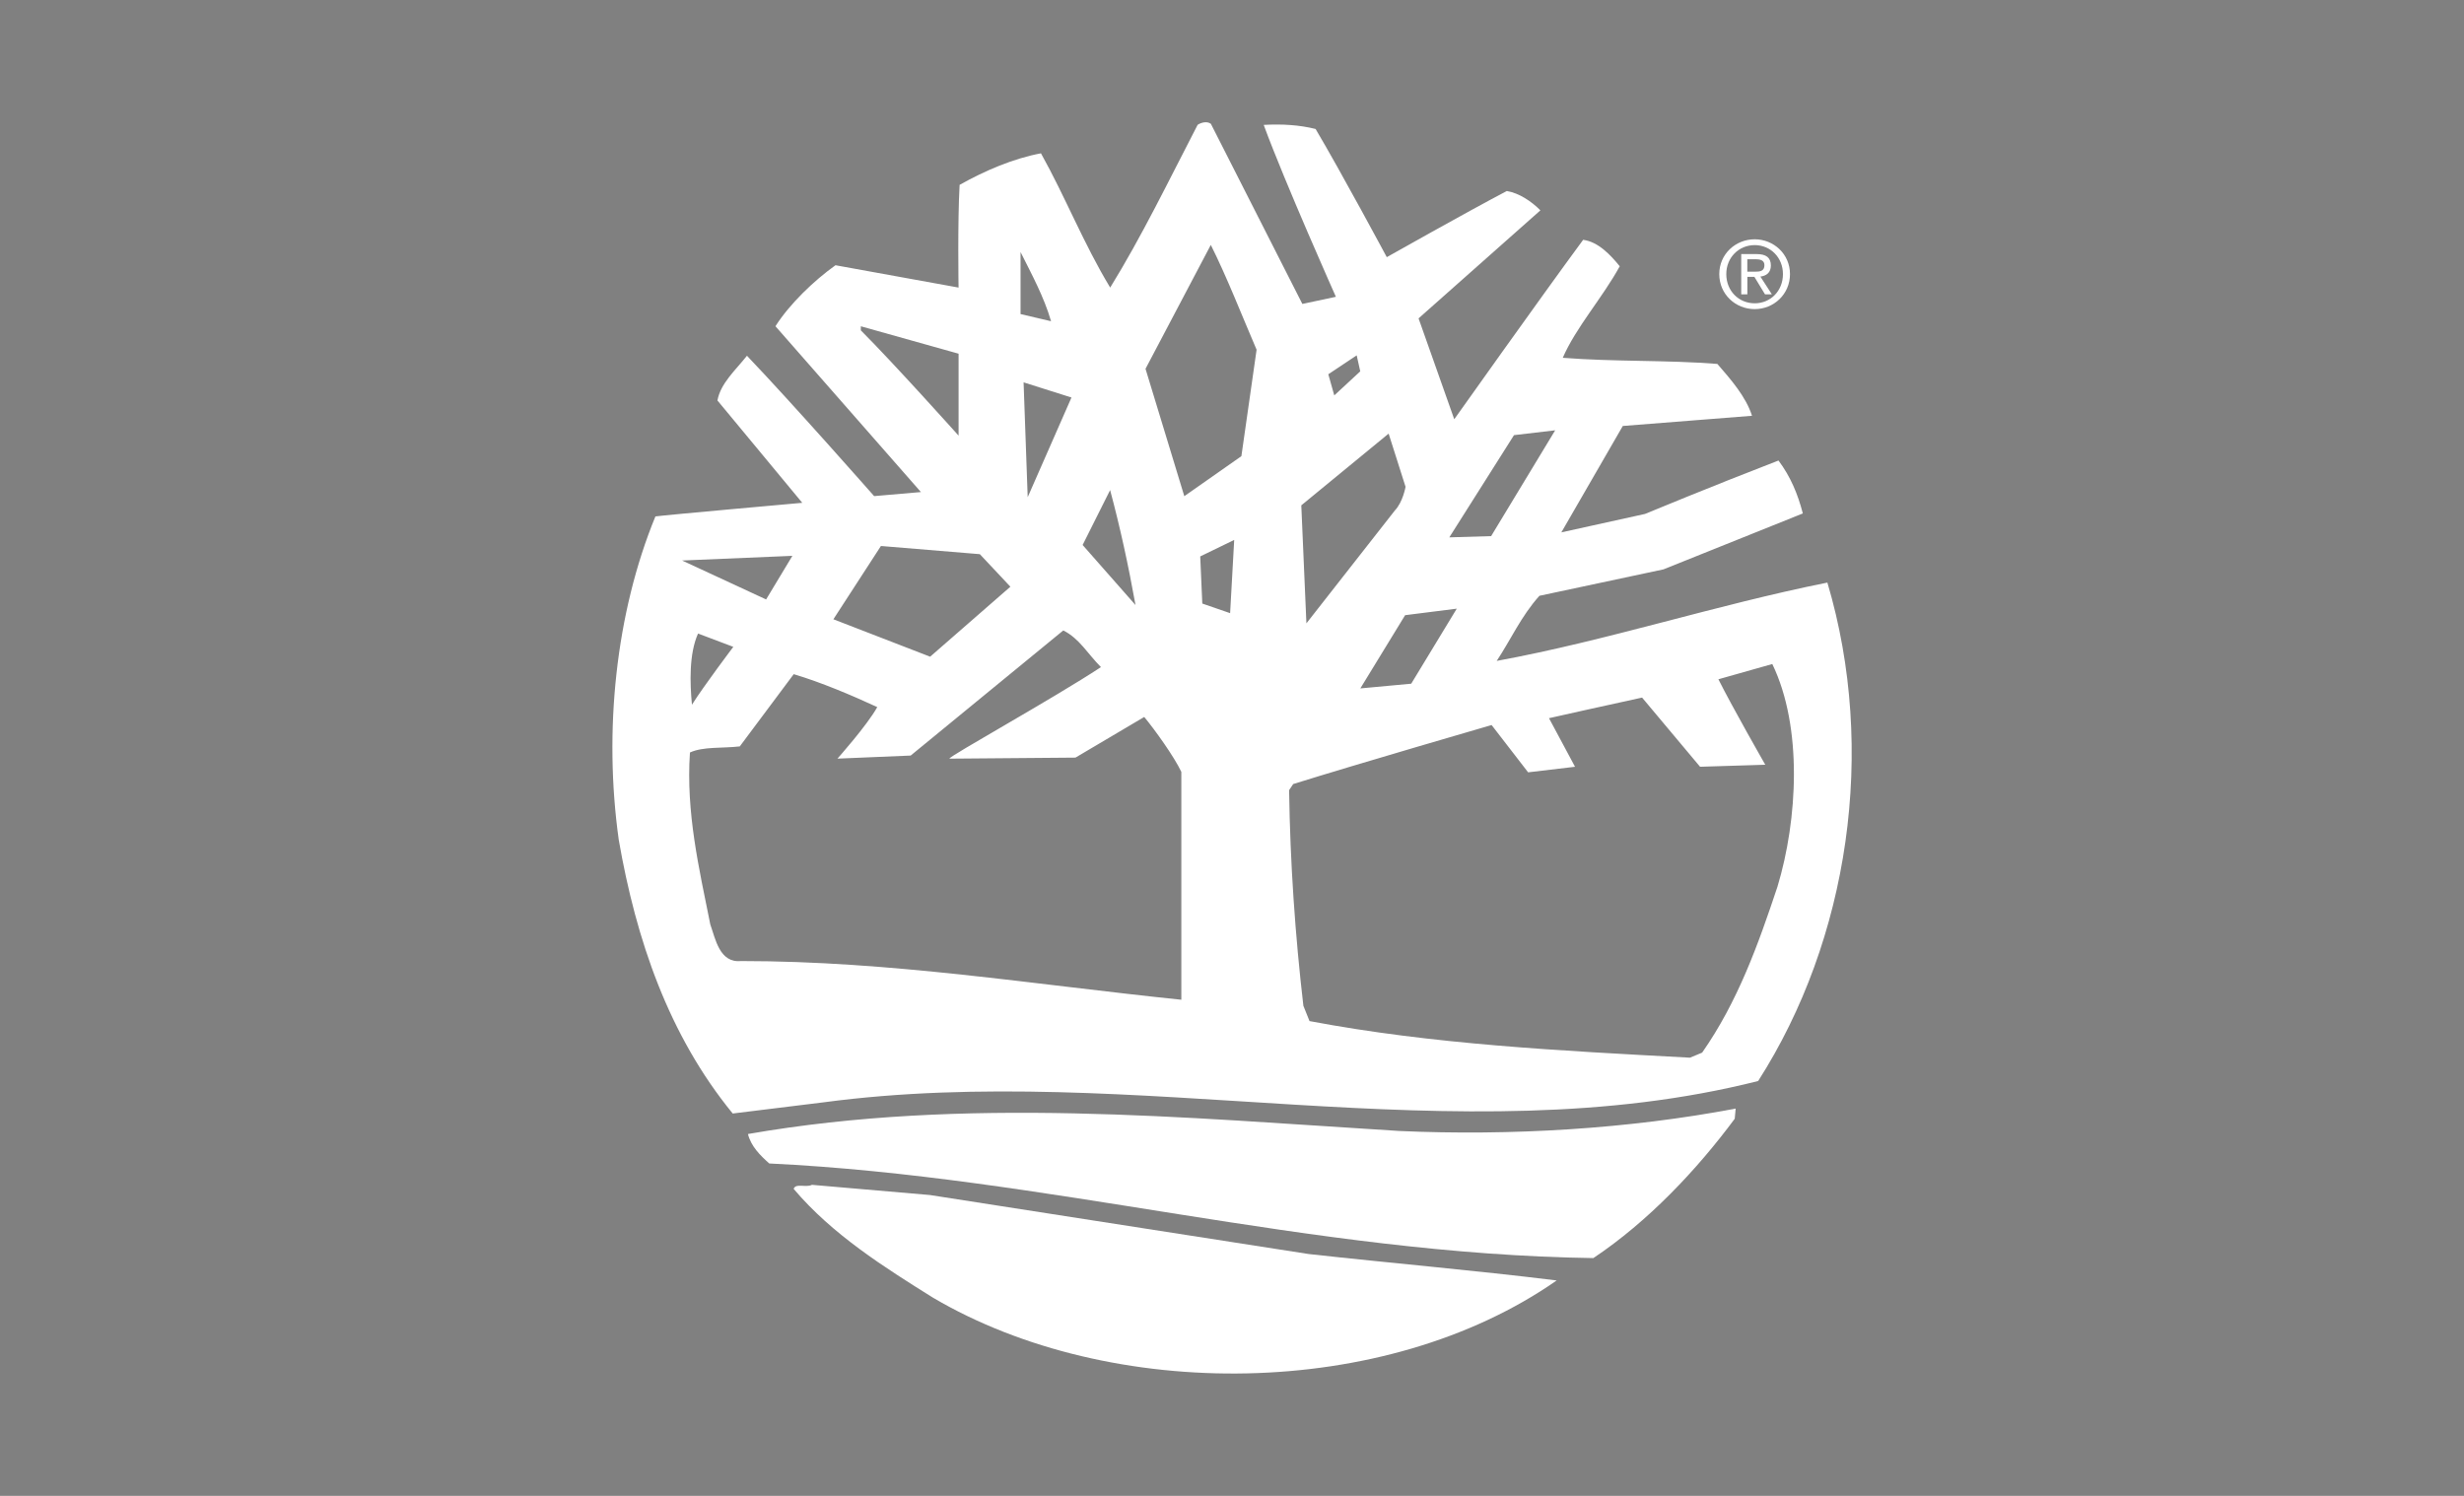 <?xml version="1.0" encoding="utf-8"?>
<!-- Generator: Adobe Illustrator 25.2.1, SVG Export Plug-In . SVG Version: 6.00 Build 0)  -->
<svg version="1.1" id="Layer_1" xmlns="http://www.w3.org/2000/svg" xmlns:xlink="http://www.w3.org/1999/xlink" x="0px" y="0px"
	 viewBox="0 0 1008 612" style="enable-background:new 0 0 1008 612;" xml:space="preserve">
<rect x="0" y="0" width="1008" height="612" fill="#808080" stroke="none"/>
<style type="text/css">
	.st0{fill:#FFFFFF;}
</style>
<g>
	<g id="XMLID_1_">
		<g id="XMLID_4_">
			<path id="XMLID_8_" class="st0" d="M725.03,271.67l-22.05,6.24c5.83,11.66,19.18,34.97,19.18,34.97l-26.68,0.82l-23.72-28.3
				c-11.64,2.5-38.08,8.43-38.08,8.43l10.65,19.88l-19.19,2.27l-14.94-19.35c0,0-54.54,15.83-81.17,24.15l-1.67,2.5
				c0.43,29.96,2.5,59.53,5.84,88.22l2.51,6.26c50.76,9.57,101.93,12.07,155.63,14.97l4.99-2.07c14.56-20.82,22.89-44.11,30.8-67.85
				C735.44,335.34,737.51,297.46,725.03,271.67 M285.57,259.2c-3.74,8.31-3.33,20.37-2.5,29.12c4.99-7.91,16.92-23.67,16.92-23.67
				L285.57,259.2z M434.98,257.93l-62.43,51.19l-29.96,1.26c0,0,12.12-13.59,16.29-21.09c-10.82-4.99-22.95-10.12-34.18-13.47
				l-22.06,29.55c-7.08,0.84-14.95,0-20.39,2.5c-1.67,24.56,3.74,47.46,8.32,70.33c2.1,5.85,3.76,15.83,12.49,14.99
				c61.58,0,119.43,9.57,180.21,15.83v-93.23c-2.94-6.24-11.01-17.47-15.18-22.46l-28.13,16.63l-51.58,0.43
				c-0.44-0.84,42.47-24.58,62.01-37.46C444.96,267.5,441.63,261.27,434.98,257.93 M574.82,251.69l-18.32,29.96l20.82-1.93
				l18.63-30.7L574.82,251.69z M279.04,229.32l34.37,15.93l10.75-17.84L279.04,229.32z M360.38,223.38l-19.45,29.98l39.58,15.31
				l32.83-28.63l-12.49-13.31L360.38,223.38z M504.9,220.9L491,227.65l0.85,19.28l11.38,3.93L504.9,220.9z M454.14,200.51
				l-11.25,22.46l21.64,24.58C461.61,231.31,458.28,215.91,454.14,200.51 M532.35,206.75l2.09,48.28l36.2-46.2
				c3.28-3.42,4.36-9.66,4.36-9.66l-6.92-21.77L532.35,206.75z M636.21,176.05l-16.85,1.98l-26.46,41.82l17.11-0.51L636.21,176.05z
				 M418.74,156.43l1.68,46.98l17.91-40.78L418.74,156.43z M555.01,145.39l-11.61,7.73l2.44,8.65l10.63-9.84L555.01,145.39z
				 M352.16,133.49v1.67c13.33,13.31,39.99,43.07,39.99,43.07v-33.52L352.16,133.49z M417.5,103.12v25.38l12.48,2.92
				C427.08,121.43,422.08,112.28,417.5,103.12 M495.33,100.2l-26.71,50.69L484.49,203l23.35-16.37l6.22-43.55
				C507.8,128.5,501.99,113.53,495.33,100.2 M532.78,124.35l13.72-2.92c0,0-20.8-46.59-29.53-70.33c7.5-0.41,14.58,0,21.23,1.67
				c10.43,17.59,29.12,52.44,29.12,52.44s32.46-18.32,49.1-27.06c5.01,0.84,10,4.15,13.74,7.91l-49.84,44.2l14.6,41.27
				c0,0,35.24-49.68,52.73-73.41c6.24,0.82,11.25,6.26,14.97,10.82c-7.06,12.9-17.89,24.97-23.31,37.45
				c21.23,1.67,42.45,0.85,63.25,2.51c5.4,6.24,11.66,13.31,14.17,21.21l-52.86,4.17l-25.14,43.53l34.22-7.54
				c0,0,26.66-11.07,54.61-21.86c4.99,6.68,7.9,13.74,9.96,21.65l-56.98,22.88l-50.78,10.82c-7.5,8.34-11.66,17.89-17.48,26.64
				c45.36-8.32,89.47-22.88,135.28-32.05c20.39,68.67,8.72,146.08-28.32,203.93c-123.6,31.21-254.69-8.32-382.45,8.73l-37.05,4.56
				c-26.22-32.03-39.53-71.15-46.61-111.93c-6.25-44.54-1.25-92.82,14.99-132.35c3.67-0.55,60.08-5.57,60.08-5.57l-34.7-41.87
				c1.27-7.06,7.49-12.48,12.07-18.3c18.1,18.9,52.03,57.43,52.03,57.43l19.14-1.66l-59.51-67.85c5.81-9.14,15.81-18.71,24.56-24.95
				l50.35,9.14c0,0-0.43-27.04,0.43-42.03c10.39-5.83,22.03-10.8,33.28-12.9c10,17.89,17.48,37.04,28.32,54.93
				c12.85-20.8,24.12-44.09,35.77-66.59c1.25-0.84,3.76-1.66,5.42-0.41L532.78,124.35z"/>
			<path id="XMLID_7_" class="st0" d="M709.66,457.72c-15.42,20.8-35.4,42.03-57.84,57c-116.54-1.66-223.5-33.29-337.12-38.71
				c-3.74-3.32-7.49-7.06-8.72-12.05c88.63-15.43,178.5-6.67,266.33-1.25c45.79,2.07,94.07-0.85,137.74-9.16L709.66,457.72z"/>
			<path id="XMLID_5_" class="st0" d="M535.28,513.05c33.7,3.74,67.82,6.65,101.55,10.82c-70.35,49.09-182.31,49.94-255.13,7.06
				c-19.96-12.48-41.17-25.79-57.02-44.52c0.84-2.5,4.97-0.39,7.49-1.66l48.26,4.17L535.28,513.05z"/>
		</g>
	</g>
	<g id="XMLID_156_">
		<g id="XMLID_157_">
			<path id="XMLID_177_" class="st0" d="M717.79,111.16c2.13,0,4.02-0.15,4.02-2.68c0-2.05-1.84-2.42-3.6-2.42h-3.4v5.1H717.79z
				 M714.82,120.42h-2.5v-16.47h6.29c3.89,0,5.83,1.43,5.83,4.68c0,2.95-1.87,4.23-4.29,4.53l4.7,7.26h-2.8l-4.34-7.14h-2.88V120.42
				z M717.84,124.09c6.47,0,11.55-5.06,11.55-11.95c0-6.76-5.08-11.86-11.55-11.86c-6.53,0-11.63,5.1-11.63,11.86
				C706.21,119.03,711.31,124.09,717.84,124.09 M703.34,112.14c0-8.19,6.65-14.24,14.49-14.24c7.78,0,14.44,6.05,14.44,14.24
				c0,8.27-6.66,14.33-14.44,14.33C709.99,126.47,703.34,120.42,703.34,112.14"/>
		</g>
	</g>
</g>
<g>
	<g id="XMLID_29_">
		<g id="XMLID_30_">
			<path id="XMLID_33_" d="M725.03,1071.67l-22.05,6.24c5.83,11.66,19.18,34.97,19.18,34.97l-26.68,0.82l-23.72-28.3
				c-11.64,2.5-38.08,8.43-38.08,8.43l10.65,19.88l-19.19,2.27l-14.94-19.35c0,0-54.54,15.83-81.17,24.15l-1.67,2.5
				c0.43,29.96,2.5,59.53,5.84,88.22l2.51,6.26c50.76,9.57,101.93,12.07,155.63,14.97l4.99-2.07c14.56-20.82,22.89-44.11,30.8-67.85
				C735.44,1135.34,737.51,1097.46,725.03,1071.67 M285.57,1059.2c-3.74,8.31-3.33,20.37-2.5,29.12
				c4.99-7.91,16.92-23.67,16.92-23.67L285.57,1059.2z M434.98,1057.93l-62.43,51.19l-29.96,1.26c0,0,12.12-13.59,16.29-21.09
				c-10.82-4.99-22.95-10.12-34.18-13.47l-22.06,29.55c-7.08,0.84-14.95,0-20.39,2.5c-1.67,24.56,3.74,47.46,8.32,70.33
				c2.1,5.84,3.76,15.83,12.49,14.99c61.58,0,119.43,9.57,180.21,15.83v-93.23c-2.94-6.24-11.01-17.47-15.18-22.46l-28.13,16.63
				l-51.58,0.43c-0.44-0.84,42.47-24.58,62.01-37.46C444.96,1067.5,441.63,1061.27,434.98,1057.93 M574.82,1051.69l-18.32,29.96
				l20.82-1.93l18.63-30.7L574.82,1051.69z M279.04,1029.32l34.37,15.93l10.75-17.84L279.04,1029.32z M360.38,1023.38l-19.45,29.98
				l39.58,15.31l32.83-28.63l-12.49-13.31L360.38,1023.38z M504.9,1020.9l-13.89,6.75l0.85,19.28l11.38,3.93L504.9,1020.9z
				 M454.14,1000.51l-11.25,22.46l21.64,24.58C461.61,1031.31,458.28,1015.91,454.14,1000.51 M532.35,1006.75l2.09,48.28l36.2-46.2
				c3.28-3.42,4.36-9.66,4.36-9.66l-6.92-21.77L532.35,1006.75z M636.21,976.05l-16.85,1.98l-26.46,41.82l17.11-0.51L636.21,976.05z
				 M418.74,956.43l1.68,46.98l17.91-40.78L418.74,956.43z M555.01,945.39l-11.61,7.73l2.44,8.65l10.63-9.84L555.01,945.39z
				 M352.16,933.49v1.67c13.33,13.31,39.99,43.07,39.99,43.07v-33.52L352.16,933.49z M417.5,903.12v25.38l12.48,2.92
				C427.08,921.43,422.08,912.28,417.5,903.12 M495.33,900.2l-26.71,50.69l15.88,52.11l23.35-16.37l6.22-43.55
				C507.8,928.5,501.99,913.53,495.33,900.2 M532.78,924.35l13.72-2.92c0,0-20.8-46.59-29.53-70.33c7.5-0.41,14.58,0,21.23,1.67
				c10.43,17.59,29.12,52.44,29.12,52.44s32.46-18.32,49.1-27.06c5.01,0.84,10,4.15,13.74,7.91l-49.84,44.2l14.6,41.27
				c0,0,35.24-49.68,52.73-73.41c6.24,0.82,11.25,6.26,14.97,10.82c-7.06,12.9-17.89,24.97-23.31,37.45
				c21.23,1.67,42.45,0.85,63.25,2.51c5.4,6.24,11.66,13.31,14.17,21.21l-52.86,4.17l-25.14,43.53l34.22-7.54
				c0,0,26.66-11.07,54.61-21.86c4.99,6.68,7.9,13.74,9.96,21.65l-56.98,22.88l-50.78,10.82c-7.5,8.34-11.66,17.89-17.48,26.64
				c45.36-8.32,89.47-22.89,135.28-32.05c20.39,68.67,8.72,146.08-28.32,203.93c-123.6,31.21-254.69-8.32-382.45,8.73l-37.05,4.56
				c-26.22-32.03-39.53-71.15-46.61-111.93c-6.25-44.54-1.25-92.82,14.99-132.35c3.67-0.55,60.08-5.57,60.08-5.57l-34.7-41.87
				c1.27-7.06,7.49-12.48,12.07-18.3c18.1,18.9,52.03,57.43,52.03,57.43l19.14-1.66l-59.51-67.85c5.81-9.14,15.81-18.71,24.56-24.95
				l50.35,9.14c0,0-0.43-27.04,0.43-42.03c10.39-5.83,22.03-10.8,33.28-12.9c10,17.89,17.48,37.04,28.32,54.93
				c12.85-20.8,24.12-44.09,35.77-66.59c1.25-0.84,3.76-1.66,5.42-0.41L532.78,924.35z"/>
			<path id="XMLID_32_" d="M709.66,1257.72c-15.42,20.8-35.4,42.03-57.84,57c-116.54-1.66-223.5-33.29-337.12-38.71
				c-3.74-3.32-7.49-7.06-8.72-12.05c88.63-15.43,178.5-6.67,266.33-1.25c45.79,2.07,94.07-0.85,137.74-9.16L709.66,1257.72z"/>
			<path id="XMLID_31_" d="M535.28,1313.05c33.7,3.74,67.82,6.65,101.55,10.82c-70.35,49.09-182.31,49.94-255.13,7.06
				c-19.96-12.48-41.17-25.79-57.02-44.52c0.84-2.5,4.97-0.39,7.49-1.66l48.26,4.17L535.28,1313.05z"/>
		</g>
	</g>
	<g id="XMLID_2_">
		<g id="XMLID_3_">
			<path id="XMLID_6_" d="M717.79,911.16c2.13,0,4.02-0.15,4.02-2.68c0-2.05-1.84-2.42-3.6-2.42h-3.4v5.1H717.79z M714.82,920.42
				h-2.5v-16.47h6.29c3.89,0,5.83,1.43,5.83,4.68c0,2.95-1.87,4.23-4.29,4.53l4.7,7.26h-2.8l-4.34-7.14h-2.88V920.42z
				 M717.84,924.09c6.47,0,11.55-5.06,11.55-11.95c0-6.76-5.08-11.86-11.55-11.86c-6.53,0-11.63,5.1-11.63,11.86
				C706.21,919.03,711.31,924.09,717.84,924.09 M703.34,912.14c0-8.19,6.65-14.24,14.49-14.24c7.78,0,14.44,6.05,14.44,14.24
				c0,8.27-6.66,14.33-14.44,14.33C709.99,926.47,703.34,920.42,703.34,912.14"/>
		</g>
	</g>
</g>
</svg>
